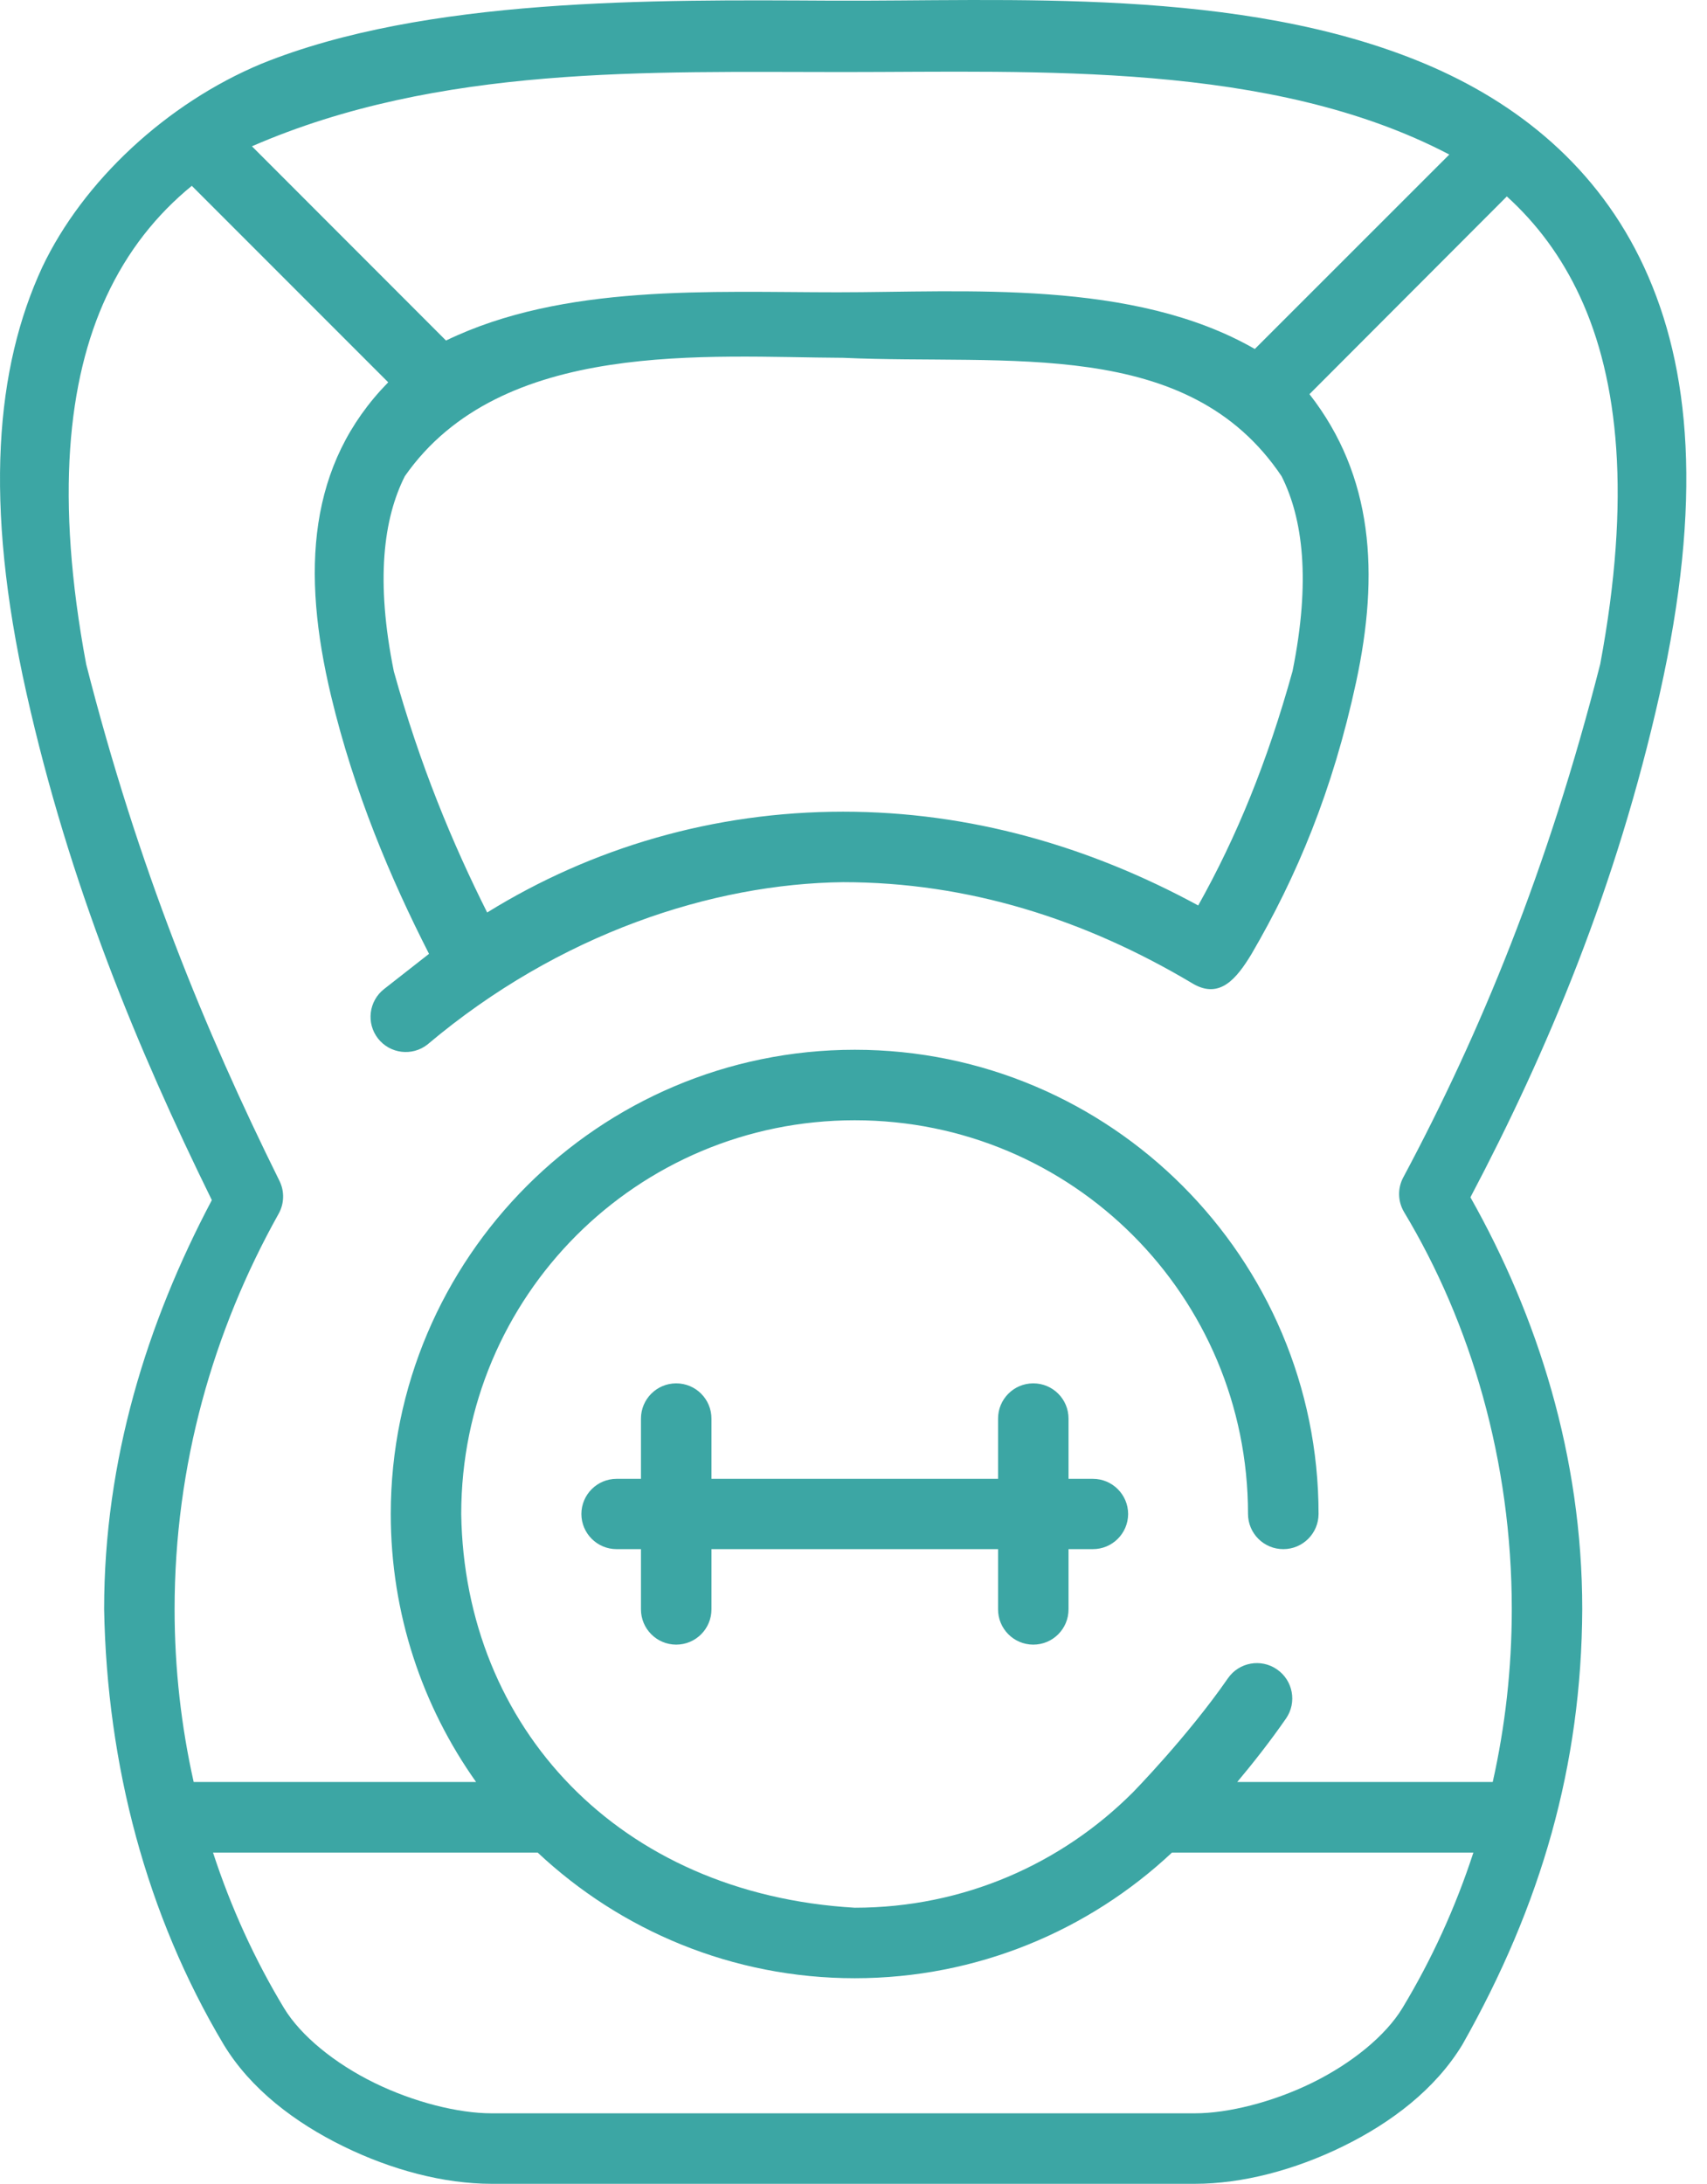 <svg width="61" height="78" viewBox="0 0 61 78" fill="none" xmlns="http://www.w3.org/2000/svg">
<path d="M9.345 2.276C5.961 3.685 2.972 6.464 1.508 9.546C-0.151 13.132 -0.588 17.904 0.944 24.751C2.477 31.597 4.91 37.451 7.57 42.865C5.252 47.245 3.721 52.151 3.721 57.478C3.824 63.041 5.235 68.403 7.988 73.018C8.955 74.62 10.548 75.818 12.272 76.662C13.995 77.506 15.865 78 17.561 78H42.702C44.398 78 46.268 77.506 47.991 76.662C49.715 75.818 51.298 74.62 52.265 73.018C55.081 68.038 56.516 63.044 56.542 57.478C56.542 52.009 54.941 47.008 52.546 42.765C55.302 37.54 57.771 31.657 59.311 24.781C60.851 17.904 60.414 13.132 58.755 9.546C57.096 5.96 54.216 3.662 50.918 2.276C44.322 -0.494 35.958 0.058 29.668 0.023C23.377 -0.011 15.207 -0.094 9.345 2.276ZM15.938 12.163L9.003 5.225C15.697 2.314 23.193 2.574 30.128 2.574C37.063 2.574 45.424 2.182 51.791 5.52L44.841 12.465C40.488 9.963 34.479 10.44 29.934 10.44C25.389 10.44 20.142 10.13 15.938 12.163ZM13.873 13.655C11.003 16.583 10.766 20.409 11.832 24.862C12.657 28.305 13.956 31.374 15.331 34.069L13.723 35.328C13.177 35.757 13.081 36.547 13.509 37.094C13.938 37.64 14.728 37.736 15.274 37.308C19.987 33.333 25.473 31.563 30.128 31.509C34.588 31.509 38.764 32.829 42.628 35.134C43.597 35.703 44.198 34.937 44.718 34.084C46.343 31.301 47.624 28.242 48.46 24.367C49.295 20.491 49.078 17.002 46.794 14.079L53.847 7.016C54.912 7.982 55.799 9.159 56.468 10.606C57.837 13.565 58.298 17.77 57.184 23.721C55.313 31.055 52.9 36.901 50.148 42.05C49.937 42.44 49.948 42.913 50.176 43.294C52.563 47.265 54.024 52.184 54.024 57.478C54.024 59.606 53.786 61.672 53.343 63.649H44.212C44.777 62.975 45.392 62.195 45.956 61.381C46.353 60.807 46.207 60.019 45.631 59.625C45.061 59.231 44.279 59.372 43.883 59.94C42.438 62.027 40.481 64.022 40.481 64.022C37.936 66.568 34.436 68.139 30.546 68.139C22.113 67.65 16.597 61.692 16.482 54.075C16.482 46.295 22.767 40.013 30.546 40.013C38.326 40.013 44.598 46.295 44.598 54.075C44.6 54.771 45.166 55.334 45.862 55.331C46.556 55.33 47.117 54.768 47.119 54.075C47.119 44.934 39.687 37.495 30.546 37.495C21.406 37.495 13.964 44.936 13.964 54.077C13.964 57.639 15.093 60.942 17.013 63.648H6.921C6.478 61.671 6.239 59.606 6.239 57.478C6.239 52.329 7.616 47.537 9.958 43.35C10.159 42.988 10.171 42.551 9.987 42.179C7.317 36.788 4.93 30.976 3.079 23.721C1.966 17.77 2.426 13.564 3.795 10.606C4.555 8.964 5.592 7.67 6.854 6.637L13.873 13.655ZM30.128 12.78C36.028 13.05 42.442 12.013 45.798 17.01C46.558 18.52 46.844 20.733 46.189 23.972C45.291 27.206 44.191 29.894 42.818 32.341C38.922 30.225 34.656 28.991 30.128 28.991C25.507 28.991 21.151 30.277 17.409 32.592C16.166 30.114 15.006 27.33 14.074 23.98C13.416 20.733 13.704 18.522 14.466 17.01C17.911 12.076 25.317 12.76 30.128 12.78ZM24.16 49.41C23.464 49.412 22.903 49.978 22.905 50.673V52.82H22.032C21.339 52.822 20.777 53.383 20.776 54.077C20.778 54.77 21.34 55.33 22.032 55.331H22.905V57.478C22.903 58.173 23.464 58.739 24.16 58.742C24.859 58.745 25.426 58.177 25.424 57.478V55.331H35.666V57.478C35.663 58.173 36.225 58.739 36.92 58.742C37.62 58.745 38.187 58.177 38.184 57.478V55.331H39.05C39.745 55.334 40.311 54.772 40.314 54.077C40.313 53.381 39.746 52.818 39.05 52.82H38.184V50.673C38.187 49.974 37.62 49.407 36.92 49.41C36.225 49.412 35.663 49.978 35.666 50.673V52.82H25.424V50.673C25.426 49.974 24.859 49.407 24.16 49.41ZM7.612 66.169H19.214C22.181 68.951 26.169 70.657 30.546 70.657C34.924 70.657 38.916 68.948 41.881 66.169H52.652C52.009 68.139 51.156 70 50.119 71.717C49.514 72.717 48.294 73.705 46.885 74.395C45.477 75.085 43.882 75.482 42.702 75.482H17.562C16.381 75.482 14.787 75.085 13.379 74.395C11.97 73.705 10.749 72.717 10.145 71.717C9.108 70 8.255 68.139 7.612 66.169Z" fill="#3CA6A4"/>
</svg>
